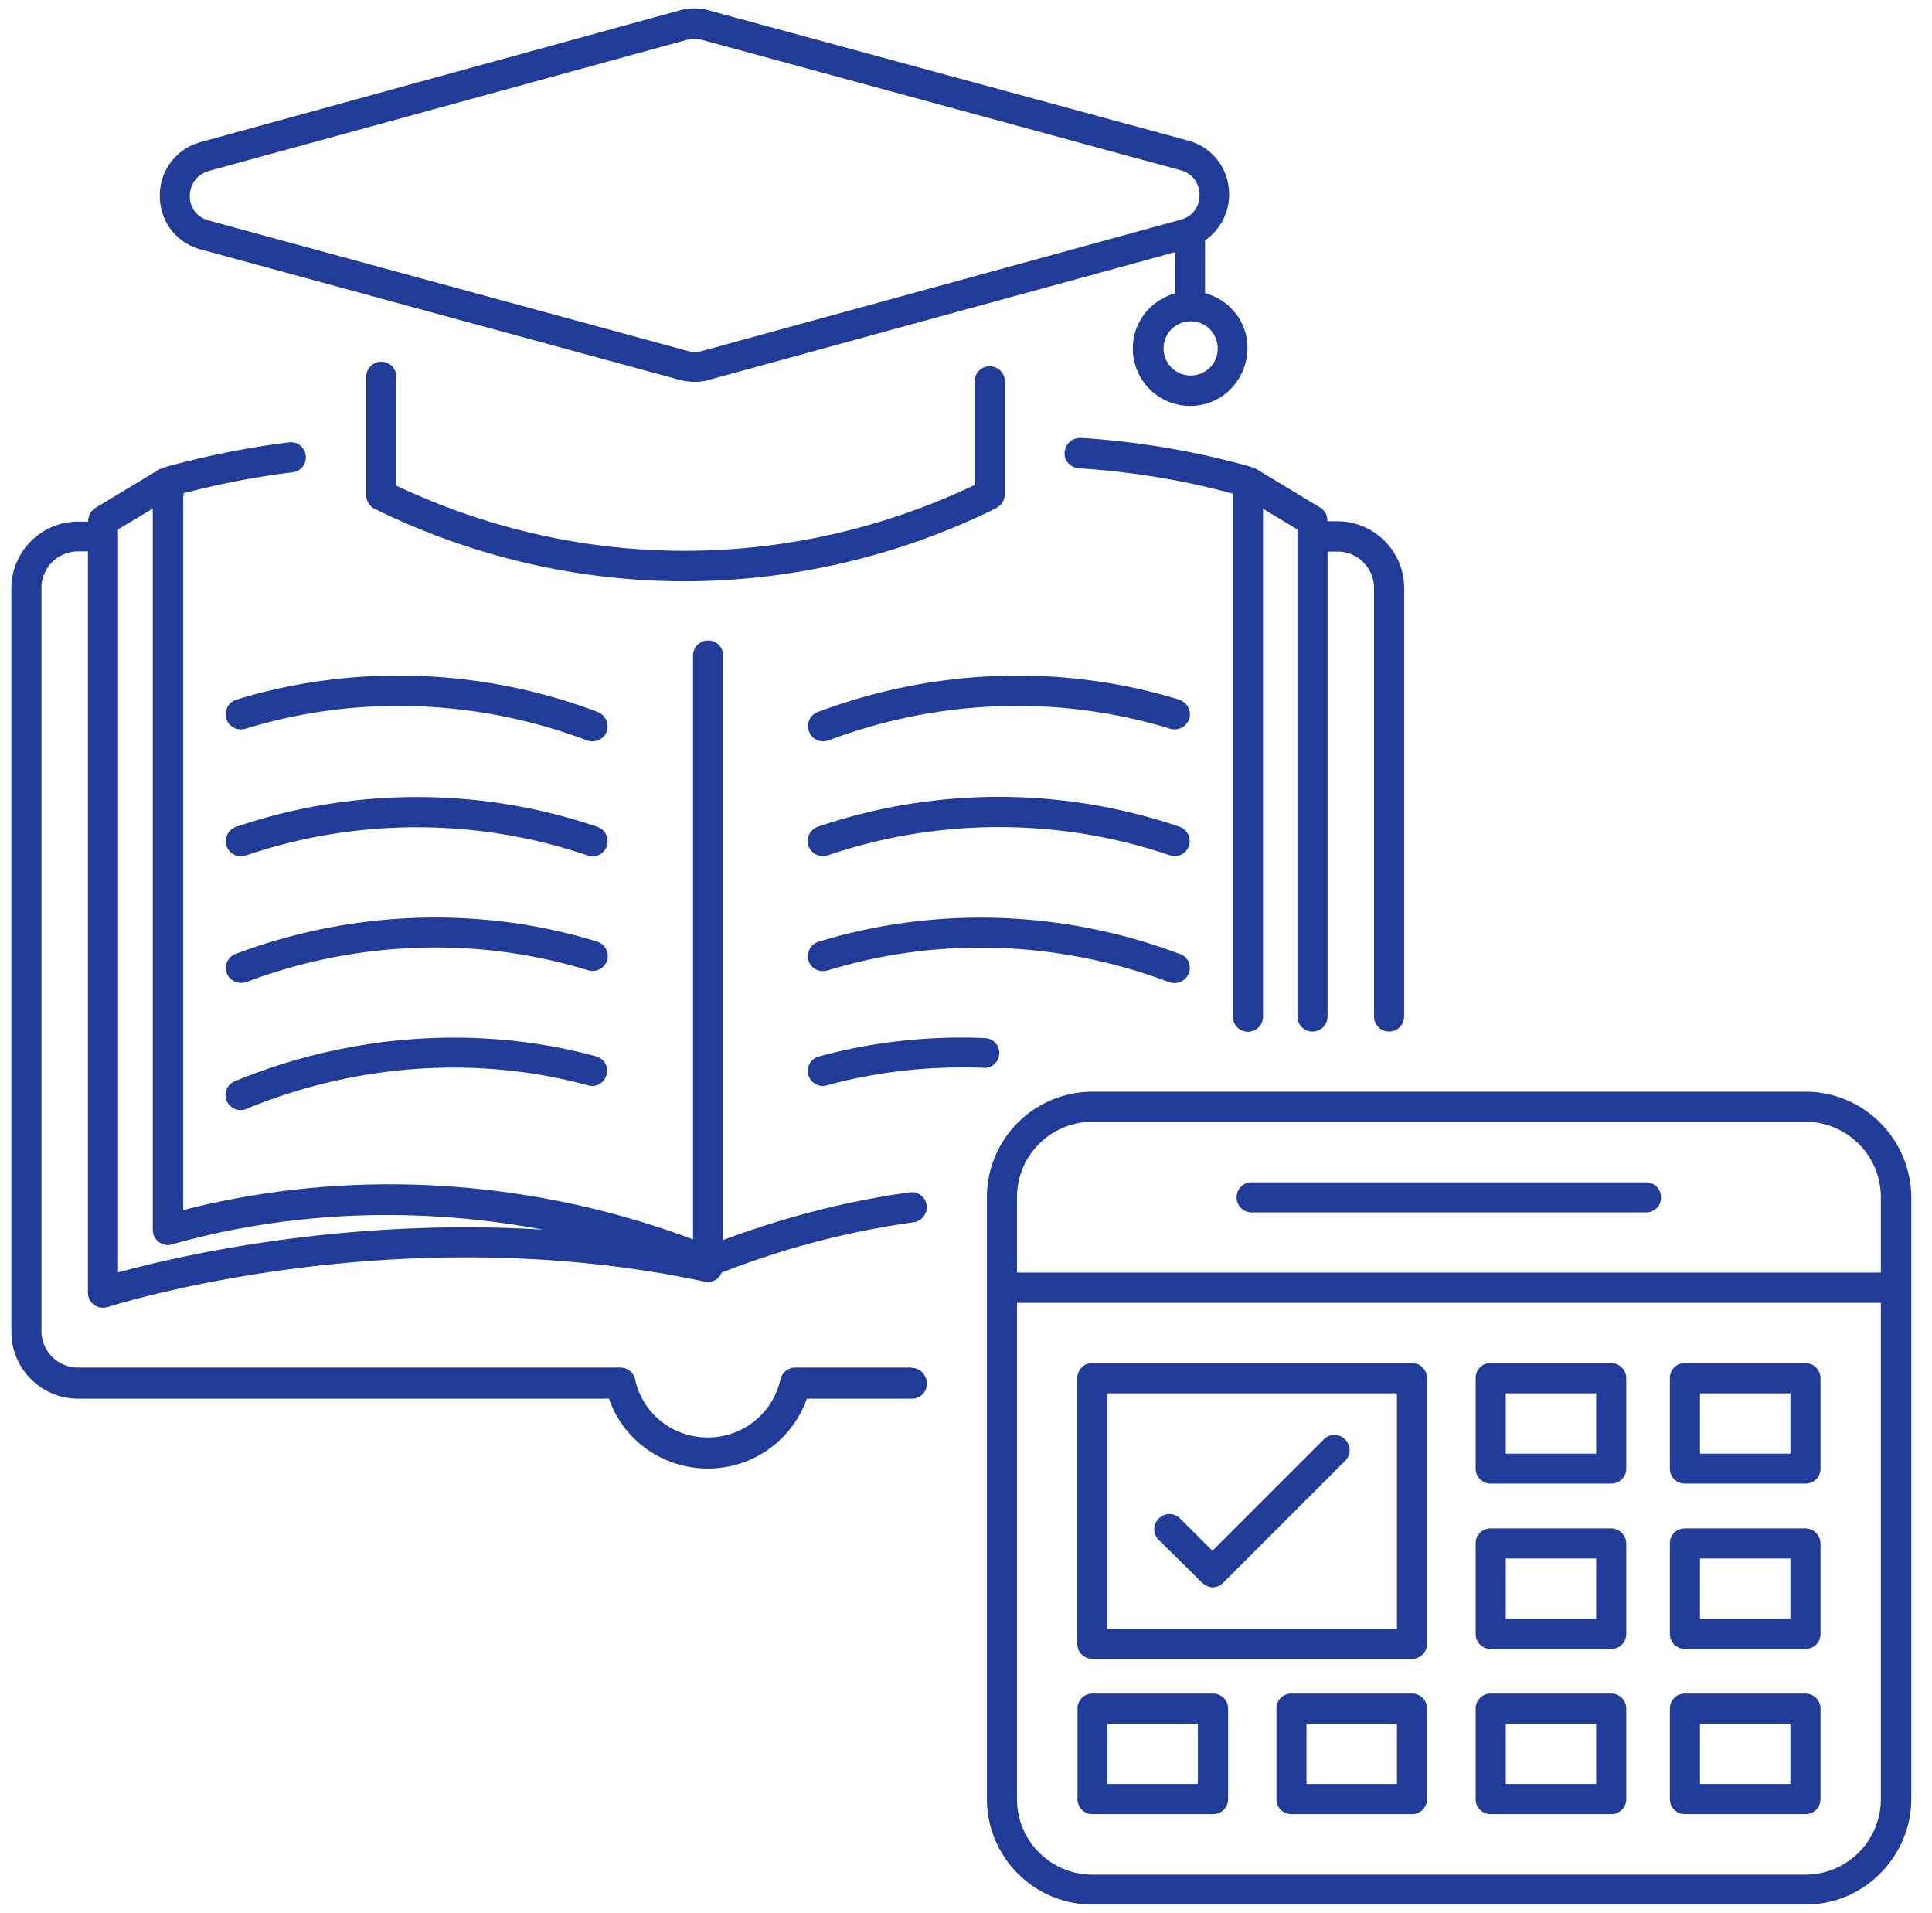 <?xml version="1.0" encoding="UTF-8"?> <svg xmlns="http://www.w3.org/2000/svg" xmlns:v="https://vecta.io/nano" viewBox="0 0 115.58 114.44" fill="#203b98"><path d="M35.77 42.59c-6.94-2.63-14.63-2.89-21.63-.74-.47.14-.74.65-.6 1.14.14.47.65.74 1.14.6 6.62-2.04 13.87-1.79 20.45.7.11.04.22.05.32.05.36 0 .7-.22.85-.58.16-.47-.07-.99-.54-1.17zm-.02 6.87c-6.98-2.38-14.65-2.38-21.63 0-.47.16-.72.67-.56 1.15.16.47.67.72 1.15.56 6.6-2.25 13.85-2.25 20.45 0a.74.74 0 0 0 .29.05c.38 0 .72-.23.85-.61a.9.9 0 0 0-.56-1.15zm-.03 6.86c-7-2.15-14.68-1.88-21.63.74-.47.18-.7.7-.52 1.15.14.36.49.58.85.58.11 0 .22-.02.32-.05 6.58-2.49 13.85-2.74 20.45-.7.49.14.97-.13 1.14-.6.13-.47-.14-.97-.61-1.12zm-.04 6.87c-7.02-1.91-14.7-1.37-21.63 1.48-.47.2-.69.72-.49 1.17.14.34.49.56.83.56a.83.83 0 0 0 .34-.07c6.57-2.71 13.83-3.21 20.45-1.41a.88.88 0 0 0 1.1-.63c.16-.47-.13-.97-.61-1.1zm13.56-18.85c.11 0 .22-.02.32-.05 6.58-2.49 13.83-2.74 20.45-.7.49.14.97-.13 1.14-.6.14-.47-.13-.97-.6-1.14-7-2.15-14.66-1.88-21.63.74-.47.18-.7.7-.52 1.15a.87.87 0 0 0 .83.6zm.29 6.82c6.6-2.25 13.87-2.25 20.45 0a.74.74 0 0 0 .29.05c.38 0 .72-.23.85-.61a.91.91 0 0 0-.56-1.15c-6.98-2.38-14.65-2.38-21.63 0-.47.16-.72.67-.56 1.15.16.47.69.72 1.15.56zm-.03 6.89c6.62-2.04 13.87-1.79 20.45.7.11.04.22.05.32.05.36 0 .7-.22.85-.58.18-.47-.05-.99-.52-1.15-6.94-2.63-14.63-2.89-21.63-.74-.47.14-.74.65-.6 1.14.14.45.65.72 1.12.58zM12.01 14.92l28.68 7.81a3.72 3.72 0 0 0 .88.11c.29 0 .6-.04.88-.13l27.85-7.63v2.47c-1.46.4-2.53 1.71-2.53 3.3a3.43 3.43 0 0 0 3.43 3.43h0c.92 0 1.79-.36 2.42-1.01a3.52 3.52 0 0 0 1.01-2.44c0-.92-.36-1.79-1.01-2.42a3.36 3.36 0 0 0-1.53-.87v-3.16a3.34 3.34 0 0 0 1.44-2.76 3.3 3.3 0 0 0-2.45-3.21L42.41.62a3.25 3.25 0 0 0-1.75 0L12 8.5c-1.46.4-2.45 1.7-2.44 3.21 0 1.52.97 2.81 2.45 3.21zm60.84 5.92c0 .43-.16.85-.47 1.15s-.72.47-1.15.47h0c-.9 0-1.62-.72-1.62-1.62s.72-1.62 1.62-1.62h0c.43 0 .85.16 1.15.47.29.32.47.72.47 1.15zM12.48 10.23l28.66-7.86c.13-.04.27-.05.4-.05s.27.02.4.05l28.68 7.81c.83.23 1.14.9 1.14 1.48s-.29 1.24-1.12 1.48L41.98 21a1.59 1.59 0 0 1-.81 0l-28.68-7.81c-.83-.23-1.14-.9-1.14-1.48.02-.56.31-1.24 1.14-1.48zm95.53 55.07H65.35a6.32 6.32 0 0 0-6.31 6.31v36a6.32 6.32 0 0 0 6.31 6.31h42.66c1.75 0 3.32-.7 4.47-1.86s1.86-2.72 1.86-4.47V71.61c-.02-3.48-2.85-6.31-6.33-6.31zm0 46.83H65.35a4.51 4.51 0 0 1-4.51-4.51V77.93h51.68v29.69c0 1.24-.51 2.36-1.32 3.19-.83.81-1.95 1.32-3.19 1.32zm0-45.03a4.51 4.51 0 0 1 4.51 4.51v4.51H60.84v-4.51a4.51 4.51 0 0 1 4.51-4.51h42.66zM84.47 81.53H65.35a.89.89 0 0 0-.9.9v15.89a.89.89 0 0 0 .9.9h19.12a.89.89 0 0 0 .9-.9V82.43c0-.49-.4-.9-.9-.9zm-.9 15.9H66.25V83.34h17.32v14.09zm12.82-15.9h-7.21a.89.89 0 0 0-.9.9v5.41a.89.89 0 0 0 .9.9h7.21a.89.89 0 0 0 .9-.9v-5.41a.91.91 0 0 0-.9-.9zm-.9 5.42h-5.41v-3.61h5.41v3.61zm.9 4.47h-7.21a.89.89 0 0 0-.9.9v5.41a.89.89 0 0 0 .9.9h7.21a.89.89 0 0 0 .9-.9v-5.41a.91.91 0 0 0-.9-.9zm-.9 5.41h-5.41v-3.61h5.41v3.61zm-22.92 4.47h-7.21a.89.89 0 0 0-.9.9v5.41a.89.89 0 0 0 .9.9h7.21a.89.89 0 0 0 .9-.9v-5.41c0-.51-.41-.9-.9-.9zm-.91 5.41h-5.41v-3.61h5.41v3.61zm12.81-5.41h-7.21a.89.89 0 0 0-.9.9v5.41a.89.89 0 0 0 .9.9h7.21a.89.89 0 0 0 .9-.9v-5.41a.89.89 0 0 0-.9-.9zm-.9 5.41h-5.41v-3.61h5.41v3.61zm12.82-5.41h-7.21a.89.89 0 0 0-.9.9v5.41a.89.89 0 0 0 .9.9h7.21a.89.89 0 0 0 .9-.9v-5.41c0-.51-.41-.9-.9-.9zm-.9 5.41h-5.41v-3.61h5.41v3.61zm12.52-25.18h-7.21a.89.89 0 0 0-.9.9v5.41a.89.89 0 0 0 .9.9h7.21a.89.89 0 0 0 .9-.9v-5.41a.91.91 0 0 0-.9-.9zm-.9 5.42h-5.41v-3.61h5.41v3.61zm.9 4.47h-7.21a.89.89 0 0 0-.9.9v5.41a.89.89 0 0 0 .9.9h7.21a.89.89 0 0 0 .9-.9v-5.41a.91.91 0 0 0-.9-.9zm-.9 5.41h-5.41v-3.61h5.41v3.61zm.9 4.47h-7.21a.89.89 0 0 0-.9.9v5.41a.89.89 0 0 0 .9.9h7.21a.89.89 0 0 0 .9-.9v-5.41c0-.51-.41-.9-.9-.9zm-.9 5.41h-5.41v-3.61h5.41v3.61zM74.88 72.52h23.59a.89.89 0 0 0 .9-.9c0-.5-.4-.9-.9-.9H74.88a.89.89 0 0 0-.9.9c0 .5.4.9.9.9zM59.6 30.38c.31-.14.51-.47.51-.81v-6.76a.89.89 0 0 0-.9-.9h0a.89.89 0 0 0-.9.9v6.2c-11.02 5.23-23.57 5.25-34.6.04v-6.51a.89.89 0 0 0-.9-.9h0a.89.89 0 0 0-.9.9v7.09a.92.92 0 0 0 .51.81c5.9 2.89 12.23 4.33 18.56 4.33a42.3 42.3 0 0 0 18.63-4.38zm.18 32.65a.89.89 0 0 0-.87-.94c-3.37-.14-6.71.23-9.92 1.1a.89.89 0 0 0-.63 1.1c.11.4.47.67.87.67.07 0 .16-.02.23-.04 3.03-.83 6.19-1.17 9.36-1.05.54.04.94-.36.96-.85zM54.53 81.8h-6.96a.91.91 0 0 0-.88.7 4.43 4.43 0 0 1-4.35 3.48c-2.1 0-3.9-1.42-4.35-3.48a.89.89 0 0 0-.88-.7H4.66c-1.19 0-2.18-.97-2.18-2.18V35.16c0-1.19.97-2.18 2.18-2.18h.6v44.34c0 .29.14.56.38.74a.91.91 0 0 0 .52.16c.09 0 .2-.02.29-.04.16-.05 17.08-5.5 35.71-1.52.43.09.85-.14 1.01-.54 3.72-1.46 7.58-2.47 11.49-3.01.49-.07.83-.52.78-1.01-.07-.49-.51-.85-1.01-.78-3.81.52-7.54 1.5-11.17 2.85V39.21a.89.89 0 0 0-.9-.9c-.5 0-.9.4-.9.9v34.92c-9.85-3.68-20.58-4.29-30.5-1.75V29.6c.11.07.14.14 0-.09 2.13-.56 4.33-.99 6.55-1.26a.89.89 0 0 0 .78-1.01c-.07-.5-.51-.85-1.01-.78-2.56.32-5.07.83-7.47 1.5-.04.02-.07.05-.11.07-.04 0-.09 0-.13.02l-3.86 2.33a.89.89 0 0 0-.43.78v.04h-.61c-2.2 0-3.99 1.79-3.99 3.99v44.48c0 2.2 1.79 3.99 3.99 3.99h31.76c.87 2.49 3.21 4.18 5.92 4.18s5.03-1.7 5.92-4.18h6.28a.89.89 0 0 0 .9-.9c0-.5-.4-.94-.9-.94zM7.07 31.66l2.07-1.24v43.15c0 .29.13.54.36.72.23.16.52.23.79.14 7.16-2.02 14.79-2.27 22.2-.88-12.05-.74-22.1 1.64-25.43 2.56V31.67zm57.58-5.46a.92.92 0 0 0-.96.85c-.04.51.34.92.85.96 3.12.2 6.22.7 9.22 1.52v31.28a.89.89 0 0 0 .9.9c.5 0 .9-.4.9-.9V30.43l2.06 1.24V60.8a.89.89 0 0 0 .9.9c.5 0 .9-.4.9-.9V32.99h.6c1.19 0 2.18.97 2.18 2.18V60.8a.89.89 0 0 0 .9.9c.5 0 .9-.4.9-.9V35.17c0-2.2-1.79-3.99-3.99-3.99h-.6v-.04c0-.32-.16-.61-.43-.78l-3.86-2.33s-.07-.02-.11-.02c-.04-.02-.05-.05-.11-.07-3.32-.94-6.78-1.53-10.26-1.75zm7.27 68.47c.18.18.41.27.63.27s.47-.09.63-.27l7.29-7.29c.36-.36.36-.92 0-1.28s-.92-.36-1.28 0l-6.66 6.66-1.93-1.93c-.36-.36-.92-.36-1.28 0s-.36.92 0 1.28l2.6 2.56z"></path></svg> 